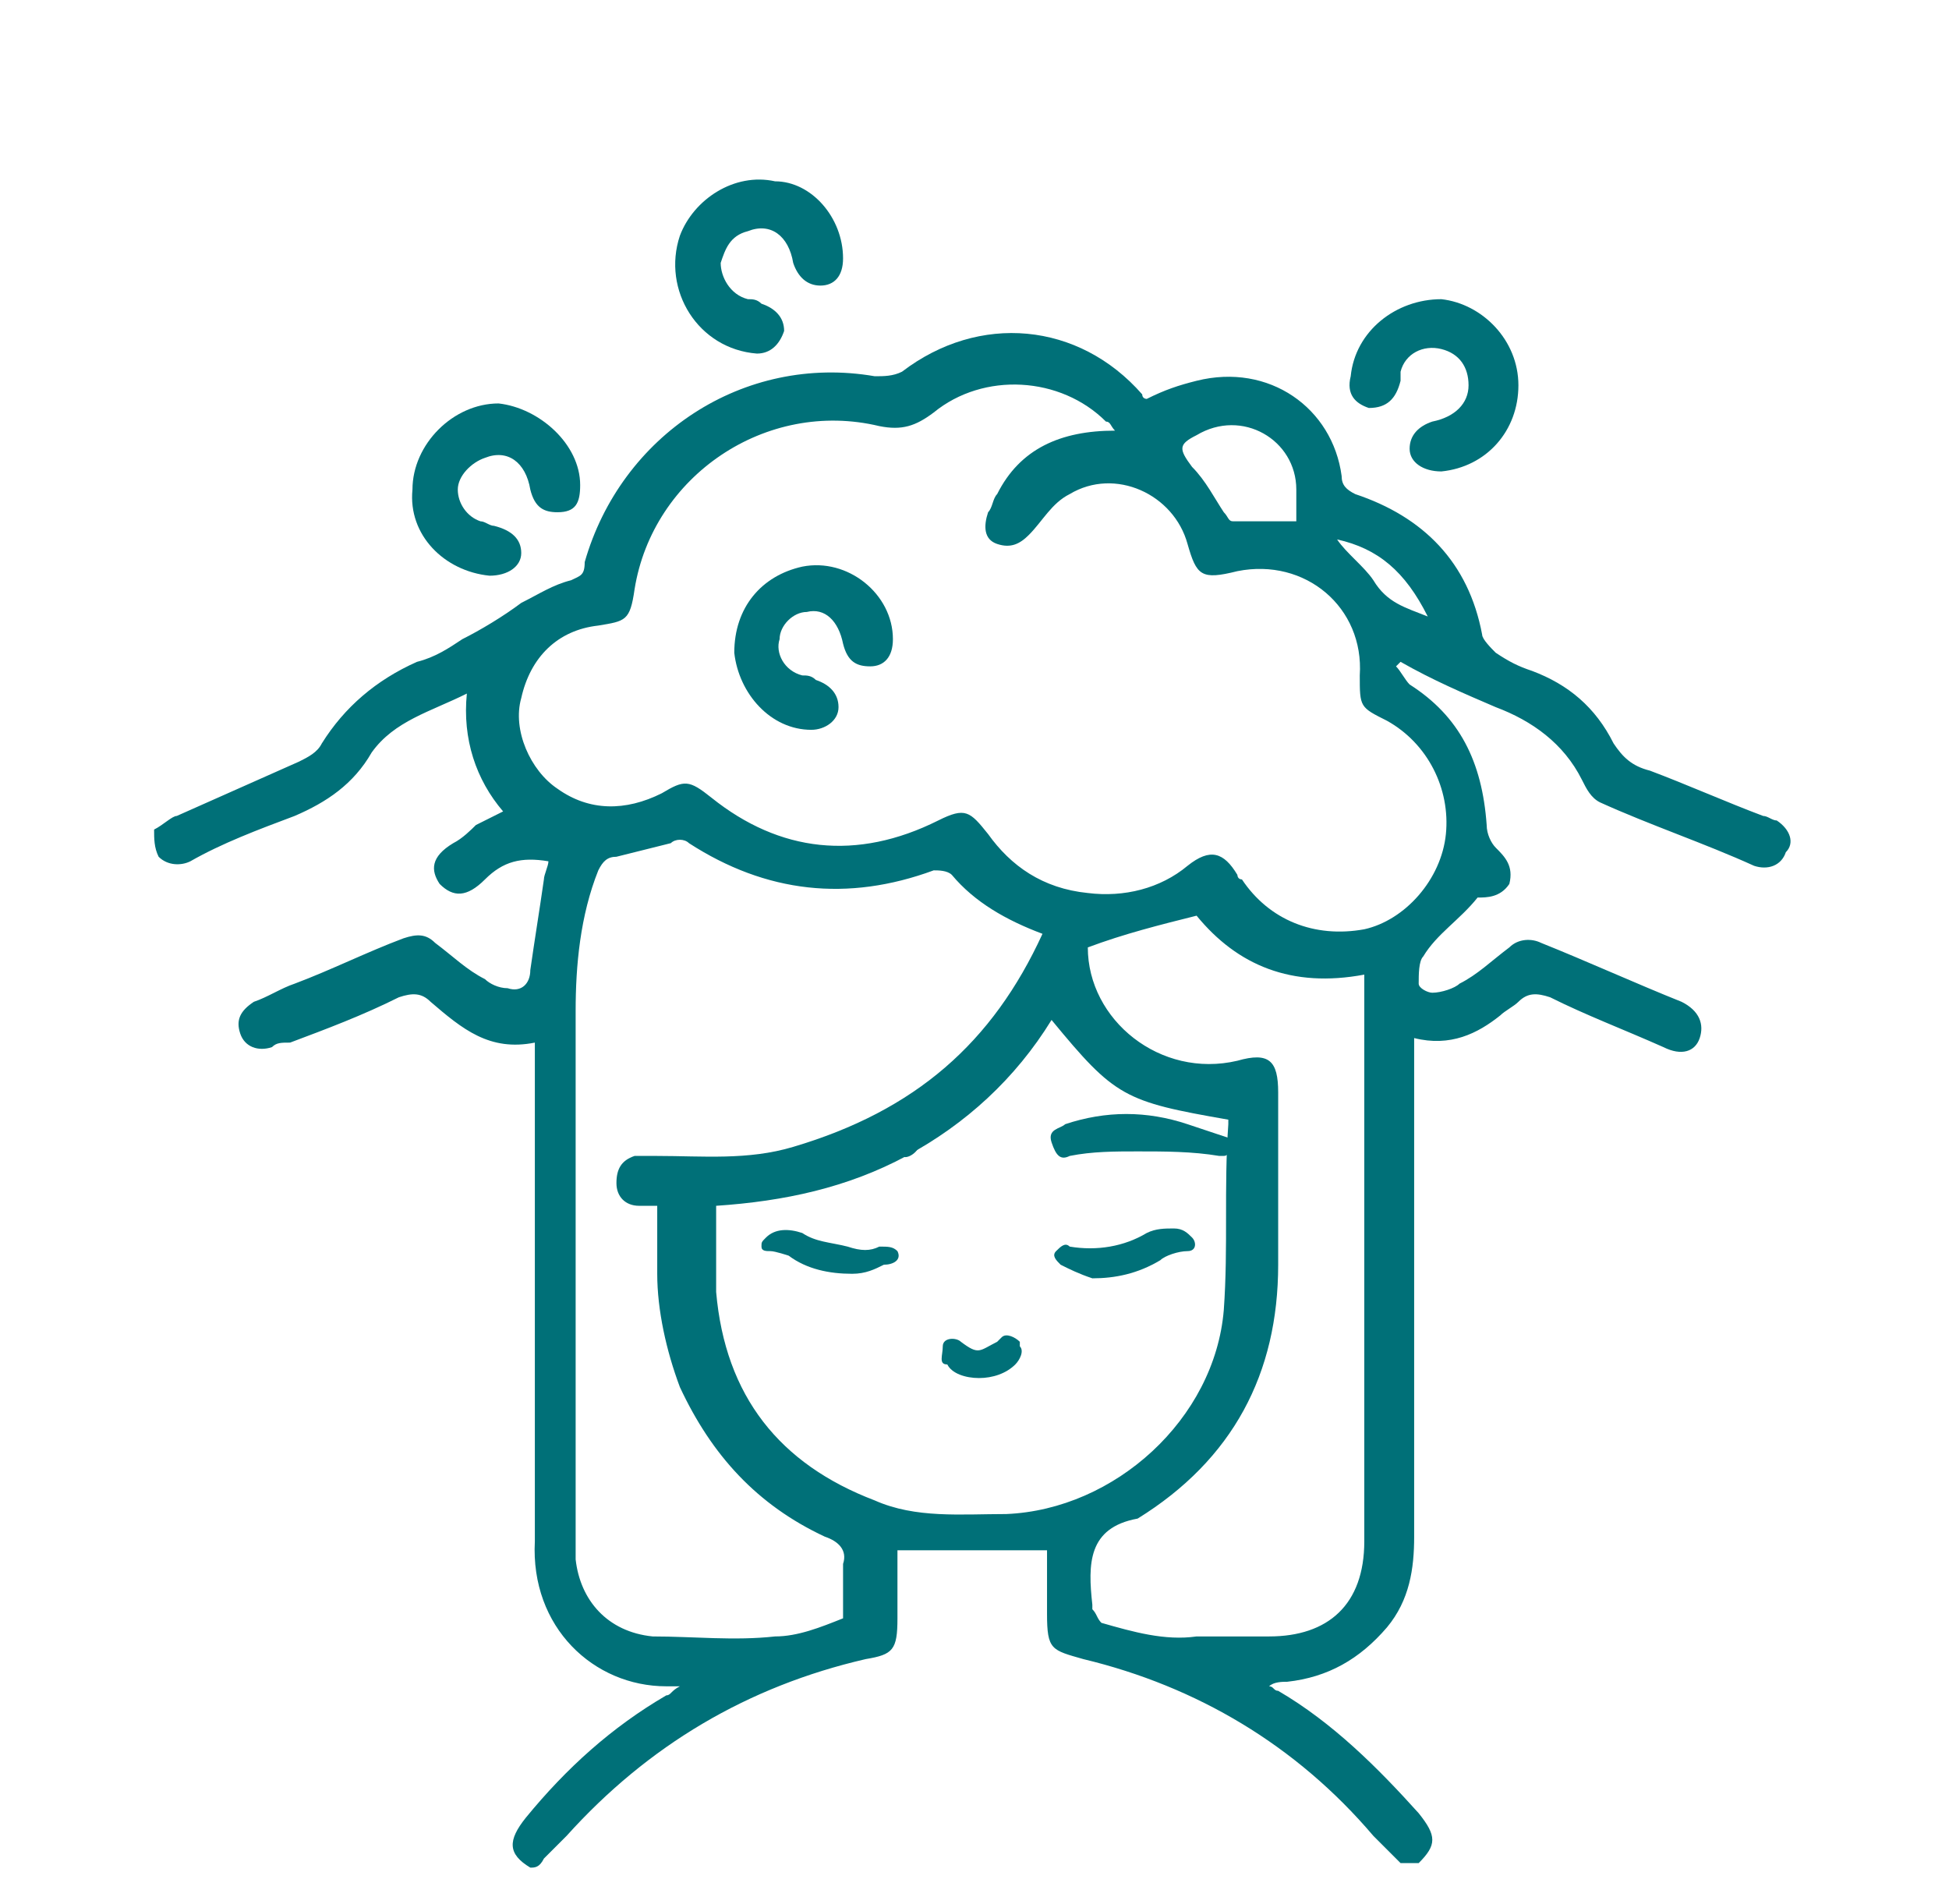 <?xml version="1.0" encoding="utf-8"?>
<!-- Generator: Adobe Illustrator 28.0.0, SVG Export Plug-In . SVG Version: 6.00 Build 0)  -->
<svg version="1.1" id="Capa_1" xmlns="http://www.w3.org/2000/svg" xmlns:xlink="http://www.w3.org/1999/xlink" x="0px" y="0px"
	 viewBox="0 0 43 42" style="enable-background:new 0 0 43 42;" xml:space="preserve">
<style type="text/css">
	.st0{fill:#007078;}
</style>
<g id="xISSSa.tif">
	<g>
		<path class="st0" d="M11.7,41.2c-0.5-0.3-0.5-0.6-0.1-1.1c0.9-1.1,1.9-2,3.1-2.7c0.1,0,0.1-0.1,0.3-0.2c-0.2,0-0.2,0-0.3,0
			c-1.6,0-3-1.3-2.9-3.2c0-3.5,0-7,0-10.5c0-0.2,0-0.3,0-0.5c-1,0.2-1.6-0.3-2.3-0.9c-0.2-0.2-0.4-0.2-0.7-0.1
			c-0.8,0.4-1.6,0.7-2.4,1C6.2,23,6.1,23,6,23.1c-0.3,0.1-0.6,0-0.7-0.3c-0.1-0.3,0-0.5,0.3-0.7c0.3-0.1,0.6-0.3,0.9-0.4
			c0.8-0.3,1.6-0.7,2.4-1c0.3-0.1,0.5-0.1,0.7,0.1c0.4,0.3,0.7,0.6,1.1,0.8c0.1,0.1,0.3,0.2,0.5,0.2c0.3,0.1,0.5-0.1,0.5-0.4
			c0.1-0.7,0.2-1.3,0.3-2c0-0.1,0.1-0.3,0.1-0.4c-0.6-0.1-1,0-1.4,0.4c-0.4,0.4-0.7,0.4-1,0.1c-0.2-0.3-0.2-0.6,0.3-0.9
			c0.2-0.1,0.4-0.3,0.5-0.4c0.2-0.1,0.4-0.2,0.6-0.3c-0.6-0.7-0.9-1.6-0.8-2.6c-0.8,0.4-1.6,0.6-2.1,1.3c-0.4,0.7-1,1.1-1.7,1.4
			c-0.8,0.3-1.6,0.6-2.3,1c-0.2,0.1-0.5,0.1-0.7-0.1c-0.1-0.2-0.1-0.4-0.1-0.6C3.6,18.2,3.8,18,3.9,18c0.9-0.4,1.8-0.8,2.7-1.2
			c0.2-0.1,0.4-0.2,0.5-0.4c0.5-0.8,1.2-1.4,2.1-1.8c0.4-0.1,0.7-0.3,1-0.5c0.4-0.2,0.9-0.5,1.3-0.8c0.4-0.2,0.7-0.4,1.1-0.5
			c0.2-0.1,0.3-0.1,0.3-0.4c0.8-2.8,3.5-4.6,6.4-4.1c0.2,0,0.4,0,0.6-0.1c1.7-1.3,3.9-1.1,5.3,0.5c0,0.1,0.1,0.1,0.1,0.1
			c0.4-0.2,0.7-0.3,1.1-0.4C28,8,29.4,9,29.6,10.5c0,0.2,0.1,0.3,0.3,0.4c1.5,0.5,2.5,1.5,2.8,3.1c0,0.1,0.2,0.3,0.3,0.4
			c0.3,0.2,0.5,0.3,0.8,0.4c0.8,0.3,1.4,0.8,1.8,1.6c0.2,0.3,0.4,0.5,0.8,0.6c0.8,0.3,1.7,0.7,2.5,1c0.1,0,0.2,0.1,0.3,0.1
			c0.3,0.2,0.4,0.5,0.2,0.7c-0.1,0.3-0.4,0.4-0.7,0.3c-1.1-0.5-2.3-0.9-3.4-1.4c-0.2-0.1-0.3-0.3-0.4-0.5c-0.4-0.8-1.1-1.3-1.9-1.6
			c-0.7-0.3-1.4-0.6-2.1-1c0,0-0.1,0.1-0.1,0.1c0.1,0.1,0.2,0.3,0.3,0.4c1.1,0.7,1.6,1.7,1.7,3.1c0,0.2,0.1,0.4,0.2,0.5
			c0.2,0.2,0.4,0.4,0.3,0.8c-0.2,0.3-0.5,0.3-0.7,0.3c-0.4,0.5-0.9,0.8-1.2,1.3c-0.1,0.1-0.1,0.4-0.1,0.6c0,0.1,0.2,0.2,0.3,0.2
			c0.2,0,0.5-0.1,0.6-0.2c0.4-0.2,0.7-0.5,1.1-0.8c0.2-0.2,0.5-0.2,0.7-0.1c1,0.4,2.1,0.9,3.1,1.3c0.4,0.2,0.5,0.5,0.4,0.8
			c-0.1,0.3-0.4,0.4-0.8,0.2c-0.9-0.4-1.7-0.7-2.5-1.1c-0.3-0.1-0.5-0.1-0.7,0.1c-0.1,0.1-0.3,0.2-0.4,0.3c-0.5,0.4-1.1,0.7-1.9,0.5
			c0,0.2,0,0.3,0,0.5c0,3.5,0,7,0,10.5c0,0.7-0.1,1.4-0.6,2c-0.6,0.7-1.3,1.1-2.2,1.2c-0.1,0-0.3,0-0.4,0.1c0,0,0,0,0,0
			c0.1,0,0.1,0.1,0.2,0.1c1.2,0.7,2.2,1.7,3.1,2.7c0.4,0.5,0.4,0.7,0,1.1c-0.1,0-0.2,0-0.4,0c-0.2-0.2-0.4-0.4-0.6-0.6
			c-1.7-2-3.9-3.3-6.4-3.9c-0.7-0.2-0.8-0.2-0.8-1c0-0.5,0-0.9,0-1.4c-1.1,0-2.2,0-3.3,0c0,0.5,0,1,0,1.5c0,0.7-0.1,0.8-0.7,0.9
			c-2.6,0.6-4.8,1.9-6.6,3.9c-0.2,0.2-0.4,0.4-0.5,0.5C11.9,41.2,11.8,41.2,11.7,41.2z M24.6,9.5c-0.1-0.1-0.1-0.2-0.2-0.2
			c-1-1-2.7-1.1-3.8-0.2c-0.4,0.3-0.7,0.4-1.2,0.3c-2.5-0.6-5,1.1-5.4,3.6c-0.1,0.7-0.2,0.7-0.8,0.8c-0.9,0.1-1.5,0.7-1.7,1.6
			c-0.2,0.7,0.2,1.6,0.8,2c0.7,0.5,1.5,0.5,2.3,0.1c0.5-0.3,0.6-0.3,1.1,0.1c1.5,1.2,3.2,1.4,5,0.5c0.6-0.3,0.7-0.2,1.1,0.3
			c0.5,0.7,1.2,1.2,2.2,1.3c0.8,0.1,1.6-0.1,2.2-0.6c0.5-0.4,0.8-0.3,1.1,0.2c0,0,0,0.1,0.1,0.1c0.6,0.9,1.6,1.3,2.7,1.1
			c0.9-0.2,1.7-1.1,1.8-2.1c0.1-1-0.4-2-1.3-2.5c-0.6-0.3-0.6-0.3-0.6-1c0.1-1.5-1.2-2.6-2.7-2.3c-0.8,0.2-0.9,0.1-1.1-0.6
			c-0.3-1.1-1.6-1.7-2.6-1.1c-0.4,0.2-0.6,0.6-0.9,0.9c-0.2,0.2-0.4,0.3-0.7,0.2c-0.3-0.1-0.3-0.4-0.2-0.7c0.1-0.1,0.1-0.3,0.2-0.4
			C22.5,9.9,23.4,9.5,24.6,9.5z M23,20.6c-0.8-0.3-1.5-0.7-2-1.3c-0.1-0.1-0.3-0.1-0.4-0.1c-1.9,0.7-3.7,0.5-5.4-0.6
			c-0.1-0.1-0.3-0.1-0.4,0c-0.4,0.1-0.8,0.2-1.2,0.3c-0.2,0-0.3,0.1-0.4,0.3c-0.4,1-0.5,2.1-0.5,3.1c0,3.9,0,7.7,0,11.6
			c0,0.2,0,0.3,0,0.5c0.1,0.9,0.7,1.6,1.7,1.7c0.9,0,1.8,0.1,2.7,0c0.5,0,1-0.2,1.5-0.4c0-0.4,0-0.8,0-1.2c0,0,0,0,0,0
			c0.1-0.3-0.1-0.5-0.4-0.6c-1.5-0.7-2.5-1.8-3.2-3.3c-0.3-0.8-0.5-1.7-0.5-2.5c0-0.5,0-1,0-1.5c-0.2,0-0.3,0-0.4,0
			c-0.3,0-0.5-0.2-0.5-0.5c0-0.3,0.1-0.5,0.4-0.6c0.2,0,0.3,0,0.5,0c1,0,2,0.1,3-0.2C20.2,24.5,21.9,23,23,20.6z M23.2,22.5
			c-0.8,1.3-1.9,2.3-3.2,3c-1.3,0.7-2.7,1-4.2,1.1c0,0.7,0,1.3,0,1.9c0.2,2.3,1.4,3.8,3.5,4.6c0.9,0.4,1.9,0.3,2.9,0.3
			c2.4-0.1,4.6-2.1,4.8-4.5c0.1-1.4,0-2.7,0.1-4.1c0,0,0-0.1,0-0.1C24.8,24.3,24.6,24.2,23.2,22.5z M24,20.9c0,1.6,1.6,2.9,3.3,2.5
			c0.7-0.2,0.9,0,0.9,0.7c0,1.3,0,2.5,0,3.8c0,2.4-1,4.3-3.1,5.6c-1.1,0.2-1.1,1-1,1.9c0,0,0,0.1,0,0.1c0.1,0.1,0.1,0.2,0.2,0.3
			c0.7,0.2,1.4,0.4,2.1,0.3c0.5,0,1,0,1.6,0c1.3,0,2.1-0.7,2.1-2.1c0-3.9,0-7.8,0-11.8c0-0.2,0-0.5,0-0.7c-1.6,0.3-2.8-0.2-3.7-1.3
			C25.6,20.4,24.8,20.6,24,20.9z M28.6,11.5c0-0.2,0-0.4,0-0.7c0-1.1-1.2-1.8-2.2-1.2C26,9.8,26,9.9,26.3,10.3
			c0.3,0.3,0.5,0.7,0.7,1c0.1,0.1,0.1,0.2,0.2,0.2C27.7,11.5,28.1,11.5,28.6,11.5z M29.5,11.9c0.2,0.3,0.6,0.6,0.8,0.9
			c0.3,0.5,0.7,0.6,1.2,0.8C31,12.6,30.4,12.1,29.5,11.9z"/>
		<path class="st0" d="M18.6,5.7c0,0.4-0.2,0.6-0.5,0.6c-0.3,0-0.5-0.2-0.6-0.5c-0.1-0.6-0.5-0.9-1-0.7c-0.4,0.1-0.5,0.4-0.6,0.7
			c0,0.3,0.2,0.7,0.6,0.8c0.1,0,0.2,0,0.3,0.1c0.3,0.1,0.5,0.3,0.5,0.6c-0.1,0.3-0.3,0.5-0.6,0.5c-1.3-0.1-2.1-1.4-1.7-2.6
			c0.3-0.8,1.2-1.4,2.1-1.2C17.9,4,18.6,4.8,18.6,5.7z"/>
		<path class="st0" d="M12.8,10.7c0,0.4-0.1,0.6-0.5,0.6c-0.3,0-0.5-0.1-0.6-0.5c-0.1-0.6-0.5-0.9-1-0.7c-0.3,0.1-0.6,0.4-0.6,0.7
			c0,0.3,0.2,0.6,0.5,0.7c0.1,0,0.2,0.1,0.3,0.1c0.4,0.1,0.6,0.3,0.6,0.6c0,0.3-0.3,0.5-0.7,0.5c-1-0.1-1.8-0.9-1.7-1.9
			c0-1,0.9-1.9,1.9-1.9C11.9,9,12.8,9.8,12.8,10.7z"/>
		<path class="st0" d="M33.5,8.5c0,1-0.7,1.8-1.7,1.9c-0.4,0-0.7-0.2-0.7-0.5c0-0.3,0.2-0.5,0.5-0.6c0.5-0.1,0.8-0.4,0.8-0.8
			c0-0.4-0.2-0.7-0.6-0.8c-0.4-0.1-0.8,0.1-0.9,0.5c0,0.1,0,0.1,0,0.2c-0.1,0.4-0.3,0.6-0.7,0.6c-0.3-0.1-0.5-0.3-0.4-0.7
			c0.1-1,1-1.7,2-1.7C32.7,6.7,33.5,7.5,33.5,8.5z"/>
		<path class="st0" d="M19.7,14.1c0,0.4-0.2,0.6-0.5,0.6c-0.3,0-0.5-0.1-0.6-0.5c-0.1-0.5-0.4-0.8-0.8-0.7c-0.3,0-0.6,0.3-0.6,0.6
			c-0.1,0.3,0.1,0.7,0.5,0.8c0.1,0,0.2,0,0.3,0.1c0.3,0.1,0.5,0.3,0.5,0.6c0,0.3-0.3,0.5-0.6,0.5c-0.9,0-1.6-0.8-1.7-1.7
			c0-1,0.6-1.7,1.5-1.9C18.7,12.3,19.7,13.1,19.7,14.1z"/>
	</g>
</g>
<g>
	<path class="st0" d="M23.6,25.5c0.5-0.1,1-0.1,1.5-0.1c0.6,0,1.2,0,1.8,0.1h0.1c0.1,0,0.1-0.1,0.2-0.1c0.1-0.1-0.1-0.2-0.1-0.3
		c-0.3-0.1-0.6-0.2-0.9-0.3c-0.9-0.3-1.8-0.3-2.7,0c-0.1,0.1-0.4,0.1-0.3,0.4S23.4,25.6,23.6,25.5z"/>
	<path class="st0" d="M19.8,27.6c-0.1-0.1-0.2-0.1-0.4-0.1c-0.2,0.1-0.4,0.1-0.7,0c-0.4-0.1-0.7-0.1-1-0.3c-0.3-0.1-0.6-0.1-0.8,0.1
		c-0.1,0.1-0.1,0.1-0.1,0.2c0,0.1,0.1,0.1,0.2,0.1c0.1,0,0.4,0.1,0.4,0.1c0.4,0.3,0.9,0.4,1.4,0.4c0.3,0,0.5-0.1,0.7-0.2
		C19.7,27.9,19.9,27.8,19.8,27.6z"/>
	<path class="st0" d="M26.3,27.3c-0.1-0.1-0.2-0.2-0.4-0.2c-0.2,0-0.4,0-0.6,0.1c-0.5,0.3-1.1,0.4-1.7,0.3c-0.1-0.1-0.2,0-0.3,0.1
		l0,0c-0.1,0.1,0,0.2,0.1,0.3c0.2,0.1,0.4,0.2,0.7,0.3c0.5,0,1-0.1,1.5-0.4c0.1-0.1,0.4-0.2,0.6-0.2C26.4,27.6,26.4,27.4,26.3,27.3z
		"/>
	<path class="st0" d="M21.6,30.4c0.3,0,0.6-0.1,0.8-0.3c0.1-0.1,0.2-0.3,0.1-0.4c0,0,0,0,0-0.1c-0.1-0.1-0.3-0.2-0.4-0.1
		c0,0,0,0-0.1,0.1c-0.4,0.2-0.4,0.3-0.8,0c-0.1-0.1-0.4-0.1-0.4,0.1s-0.1,0.4,0.1,0.4l0,0C21,30.3,21.3,30.4,21.6,30.4z"/>
	<path class="st0" d="M19.9,25.5c0.1,0.1,0.4-0.1,0.4-0.3s-0.1-0.3-0.3-0.4"/>
</g>
</svg>
